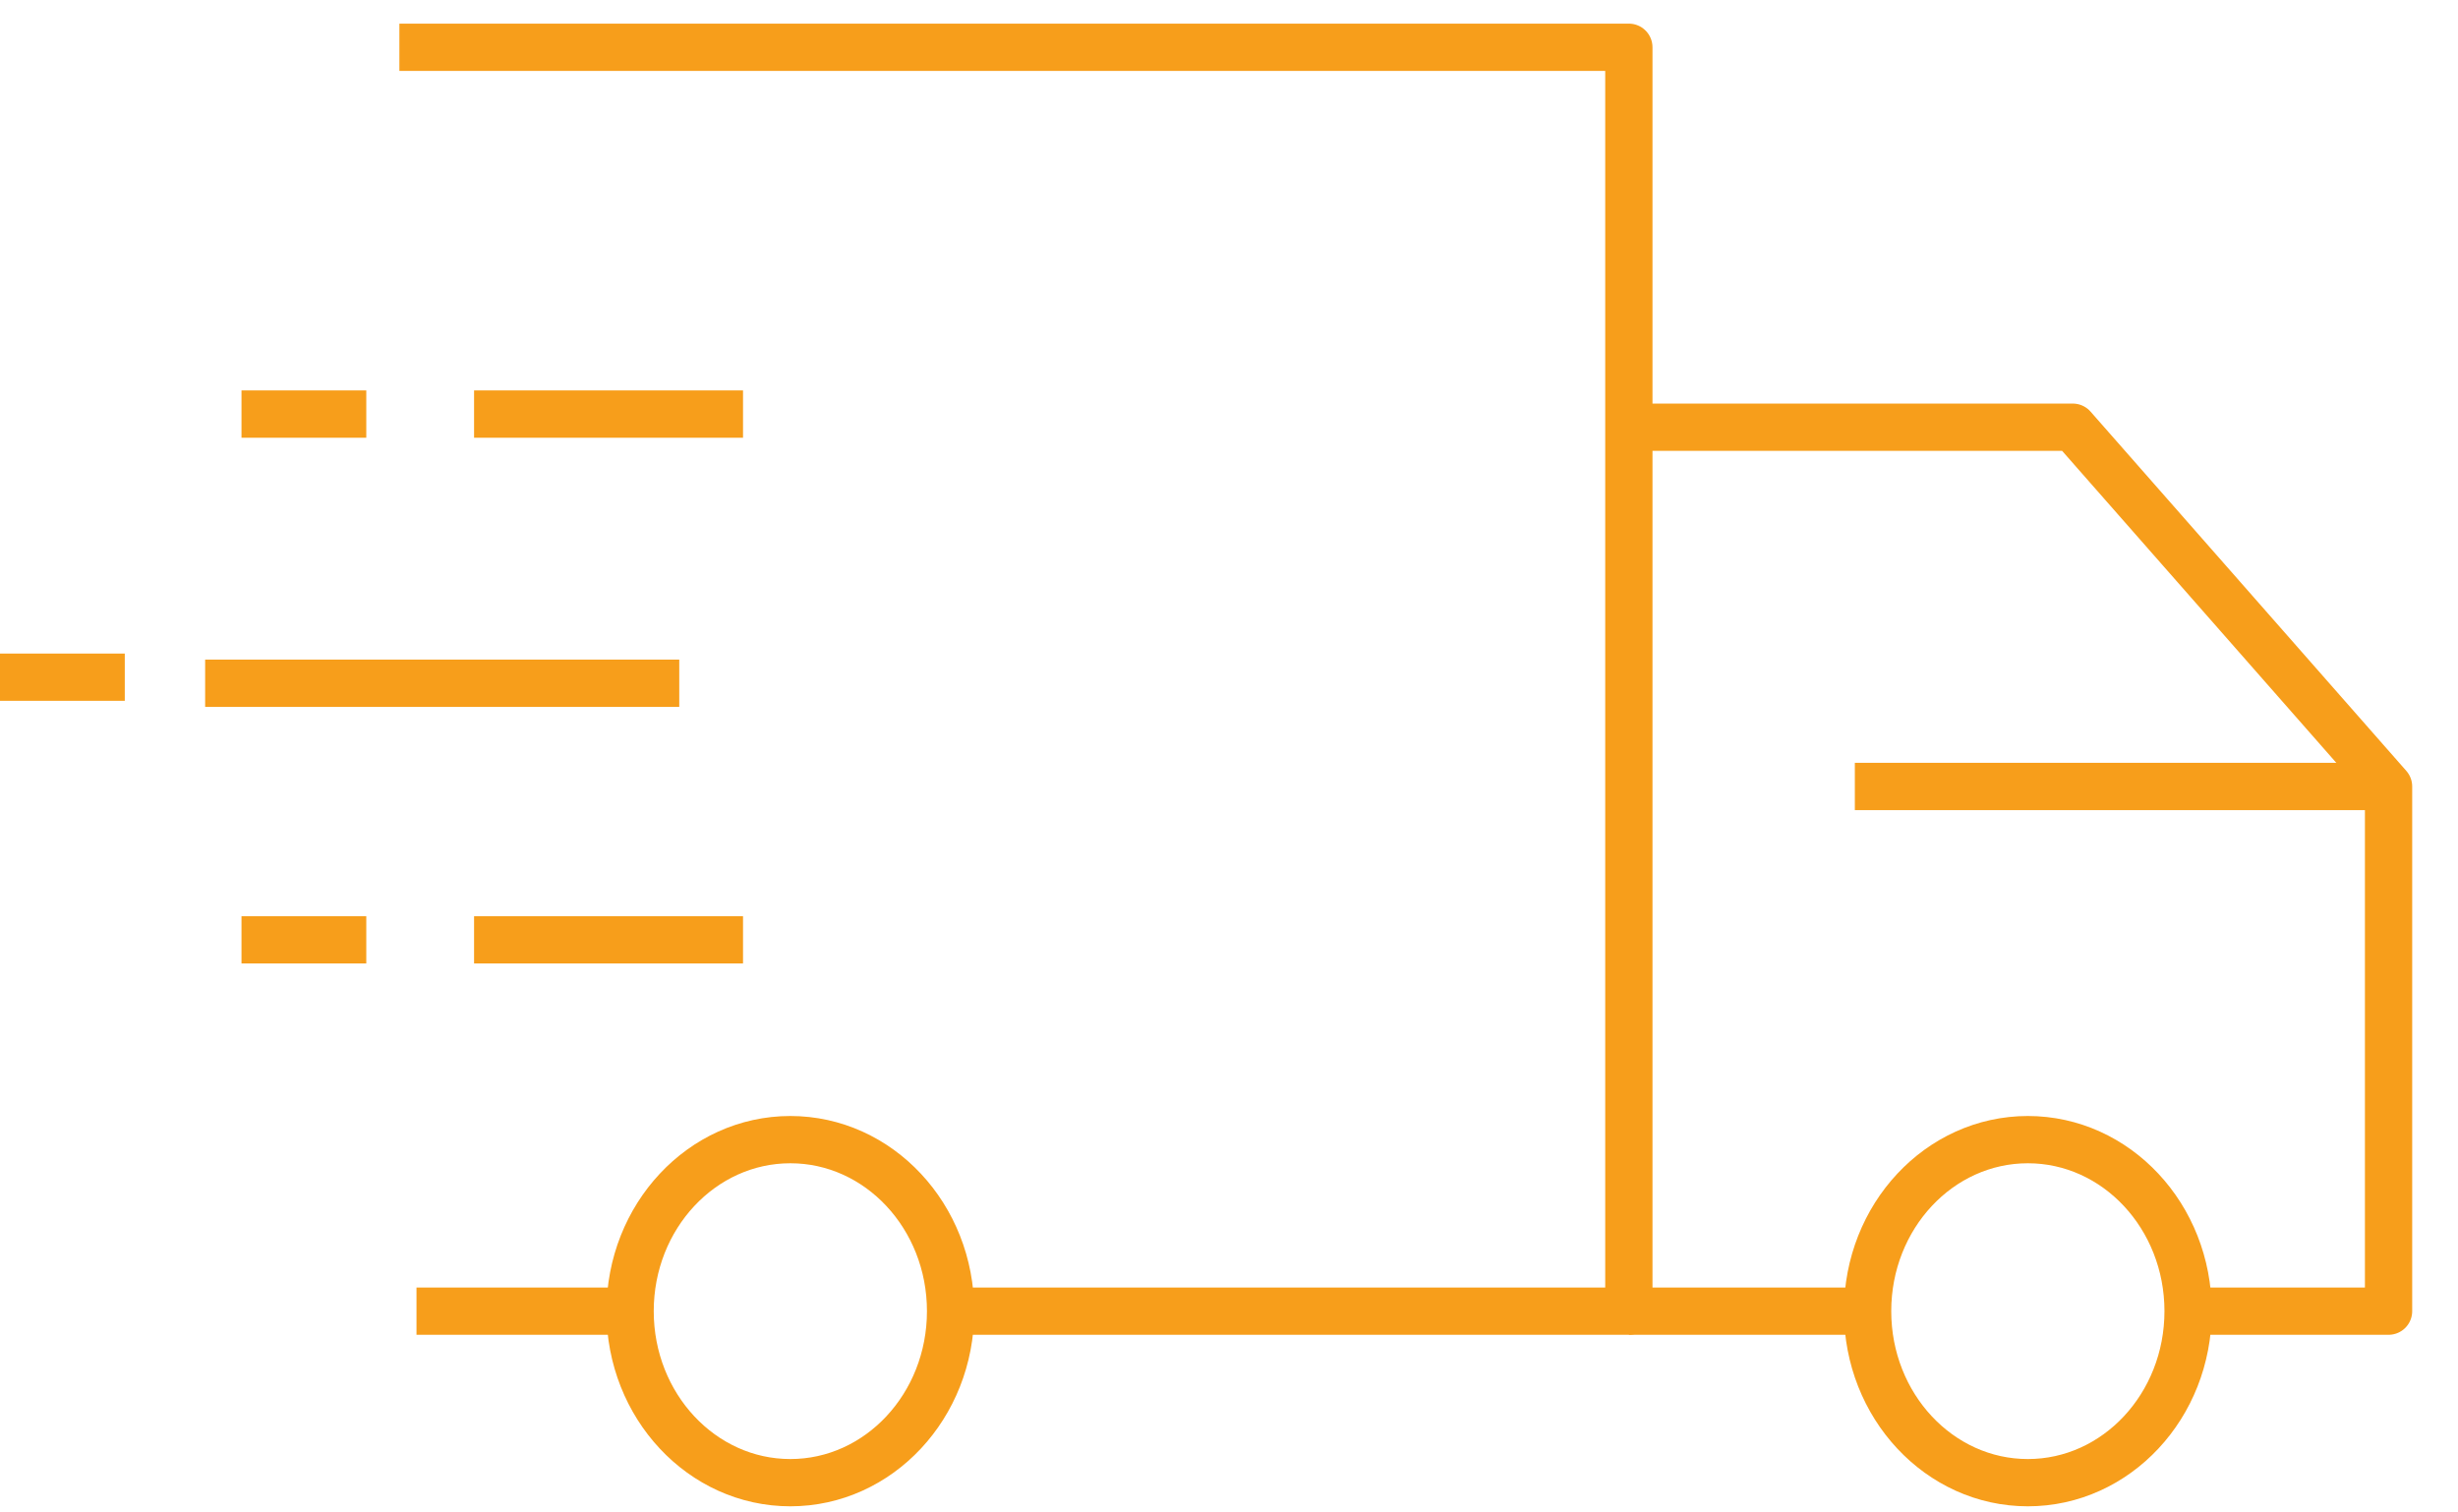 <svg width="52" height="32" viewBox="0 0 52 32" fill="none" xmlns="http://www.w3.org/2000/svg">
<path d="M13.32 27.741H8.811" stroke="#F79E1B" stroke-miterlimit="10" stroke-linejoin="round"/>
<path d="M8.449 1H34.459V27.741H19.919" stroke="#F79E1B" stroke-miterlimit="10" stroke-linejoin="round"/>
<path d="M39.511 27.741H34.461" stroke="#F79E1B" stroke-miterlimit="10" stroke-linejoin="round"/>
<path d="M34.641 9.039H43.851L50.531 16.64V27.741H46.301" stroke="#F79E1B" stroke-miterlimit="10" stroke-linejoin="round"/>
<path d="M50.31 16.64H39.24" stroke="#F79E1B" stroke-miterlimit="10" stroke-linejoin="round"/>
<path d="M42.9 31.37C44.772 31.37 46.29 29.745 46.29 27.741C46.29 25.737 44.772 24.112 42.9 24.112C41.028 24.112 39.51 25.737 39.51 27.741C39.51 29.745 41.028 31.37 42.9 31.37Z" stroke="#F79E1B" stroke-miterlimit="10" stroke-linejoin="round"/>
<path d="M16.72 31.37C18.592 31.37 20.11 29.745 20.11 27.741C20.11 25.737 18.592 24.112 16.72 24.112C14.848 24.112 13.33 25.737 13.33 27.741C13.33 29.745 14.848 31.37 16.72 31.37Z" stroke="#F79E1B" stroke-miterlimit="10" stroke-linejoin="round"/>
<path d="M10.029 8.761H15.719" stroke="#F79E1B" stroke-miterlimit="10" stroke-linejoin="round"/>
<path d="M10.029 19.884H15.719" stroke="#F79E1B" stroke-miterlimit="10" stroke-linejoin="round"/>
<path d="M5.109 8.761H7.749" stroke="#F79E1B" stroke-miterlimit="10" stroke-linejoin="round"/>
<path d="M5.109 19.884H7.749" stroke="#F79E1B" stroke-miterlimit="10" stroke-linejoin="round"/>
<path d="M0 14.328H2.64" stroke="#F79E1B" stroke-miterlimit="10" stroke-linejoin="round"/>
<path d="M4.34 14.456H14.37" stroke="#F79E1B" stroke-miterlimit="10" stroke-linejoin="round"/>
</svg>
